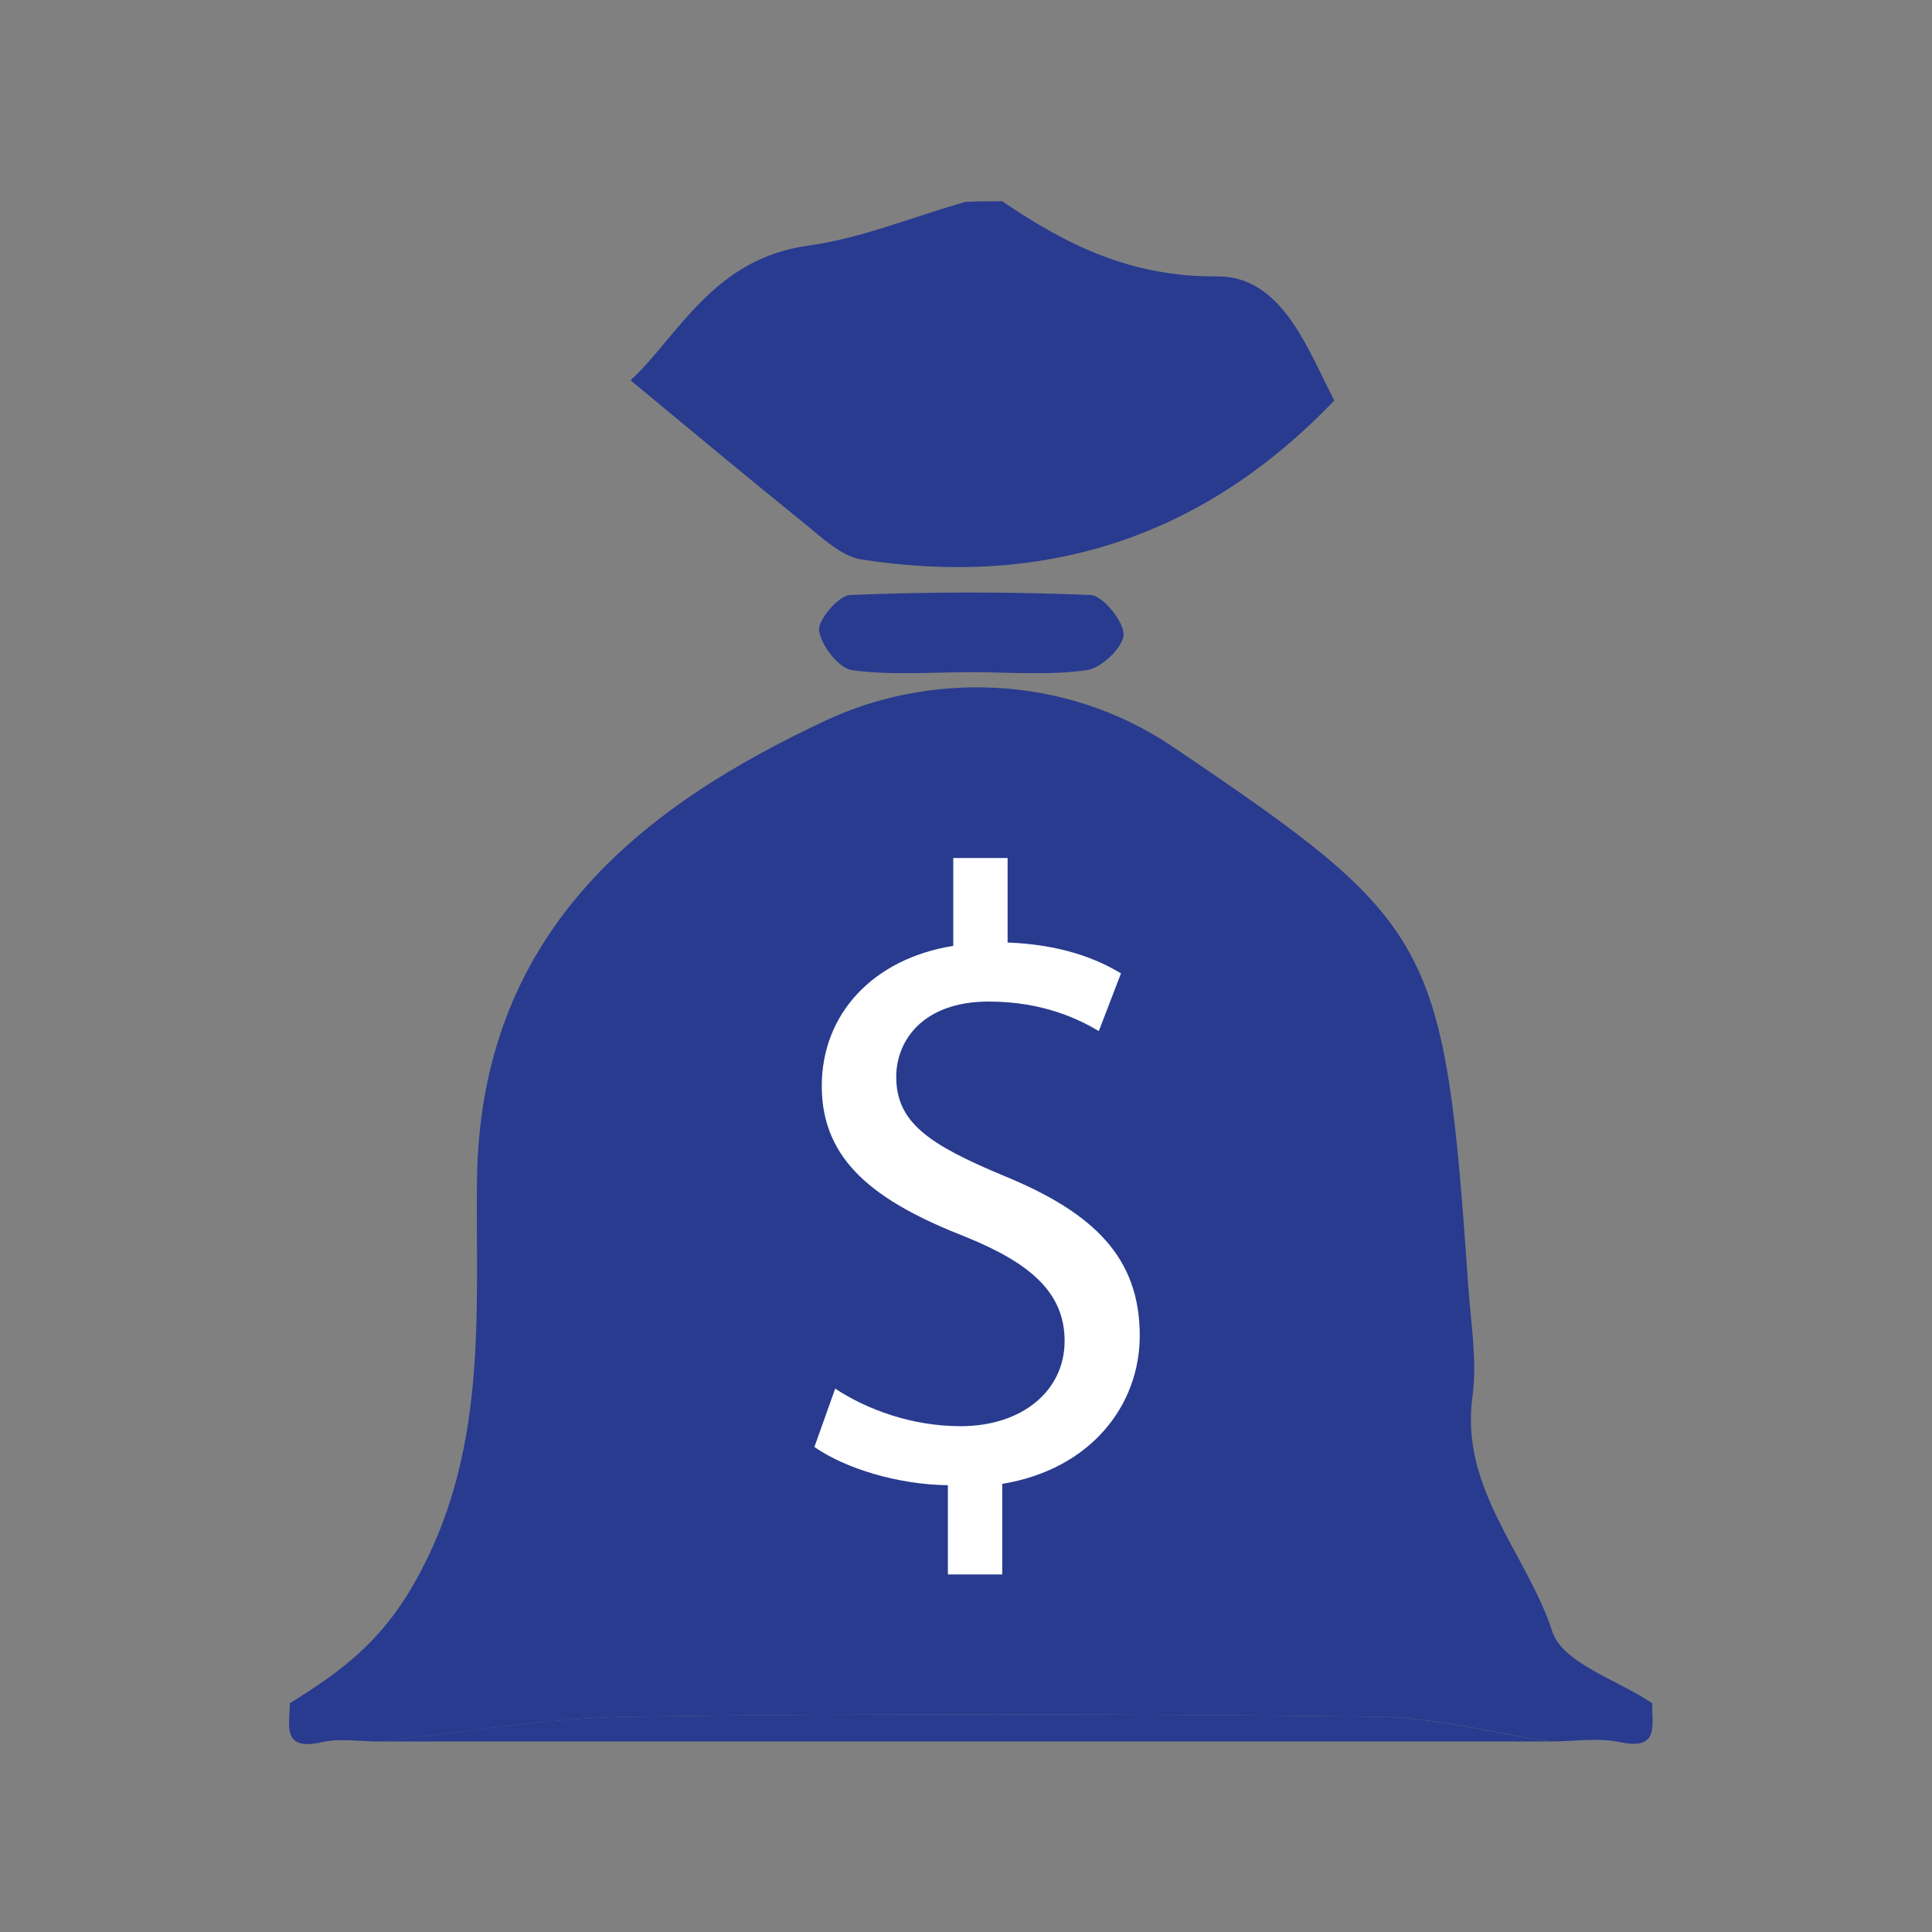 <?xml version="1.0" encoding="utf-8"?>
<!-- Generator: Adobe Illustrator 22.0.1, SVG Export Plug-In . SVG Version: 6.00 Build 0)  -->
<svg version="1.1" id="Layer_1" xmlns="http://www.w3.org/2000/svg" xmlns:xlink="http://www.w3.org/1999/xlink" x="0px" y="0px"
	 viewBox="0 0 288 288" style="enable-background:new 0 0 288 288;" xml:space="preserve">
<rect x="0" y="0" width="288" height="288" fill="#808080" stroke="none"/>
<style type="text/css">
	.st0{fill:#293B8F;}
	.st1{fill:#FFFFFF;}
</style>
<g>
	<g>
		<path class="st0" d="M43.2,253.9c7.4-4.6,13.4-8.9,18.5-17.8c11.1-19.4,9.2-40.1,9.4-59.8c0.3-37.1,24.2-55.9,52-68.9
			c14.9-7,35.1-7.3,51.7,3.9c39.2,26.5,40.5,28.9,44.1,80.8c0.4,5.4,1.3,10.8,0.6,16.1c-1.9,13.7,8.1,23.4,11.9,35
			c1.5,4.7,9.7,7.2,14.9,10.7c-0.1,3.1,1.2,7.1-4.8,5.8c-3.3-0.7-6.9-0.1-10.4-0.1c-8.6-1.3-17.2-3.6-25.8-3.7
			c-37.1-0.4-74.3-0.5-111.4,0c-12.5,0.2-24.9,2.4-37.4,3.7c-2.8,0-5.8-0.5-8.5,0.1C41.9,261.1,43.2,257.1,43.2,253.9z"/>
		<path class="st0" d="M149.4,30c9.7,6.6,19.3,11.3,32,11.2c9.7-0.1,13.5,10.8,17.5,18.5c-19.7,20.6-43.3,27.9-70.5,23.7
			c-3-0.5-5.8-3.2-8.4-5.3c-8.4-6.8-16.7-13.7-26-21.4c7.1-6.6,12.3-18.2,26.6-20.1c7.9-1.1,15.5-4.3,23.3-6.5
			C145.6,30,147.5,30,149.4,30z"/>
		<path class="st0" d="M56.4,259.6c12.5-1.3,24.9-3.5,37.4-3.7c37.1-0.5,74.3-0.4,111.4,0c8.6,0.1,17.2,2.4,25.8,3.7
			C172.8,259.6,114.6,259.6,56.4,259.6z"/>
		<path class="st0" d="M144.9,100.2c-6,0-12,0.5-17.9-0.3c-2-0.3-4.6-3.7-4.9-5.9c-0.2-1.6,2.9-5.2,4.6-5.3
			c11.9-0.5,23.9-0.5,35.9,0c1.8,0.1,4.9,3.9,4.9,5.9c-0.1,1.9-3.3,5-5.5,5.3C156.3,100.7,150.6,100.2,144.9,100.2z"/>
	</g>
	<g>
		<path class="st1" d="M141.3,234.5v-13.1c-7.5-0.1-15.3-2.5-19.9-5.7l3.1-8.7c4.7,3.1,11.4,5.6,18.7,5.6c9.2,0,15.5-5.3,15.5-12.7
			c0-7.2-5.1-11.6-14.7-15.5c-13.3-5.2-21.5-11.2-21.5-22.5c0-10.8,7.7-19,19.6-20.9v-13.1h8.1v12.6c7.8,0.3,13.1,2.3,16.9,4.6
			l-3.3,8.6c-2.7-1.6-8.1-4.4-16.4-4.4c-10,0-13.8,6-13.8,11.2c0,6.8,4.8,10.1,16.1,14.8c13.4,5.5,20.2,12.2,20.2,23.8
			c0,10.3-7.2,19.9-20.5,22.1v13.5H141.3z"/>
	</g>
</g>
</svg>
